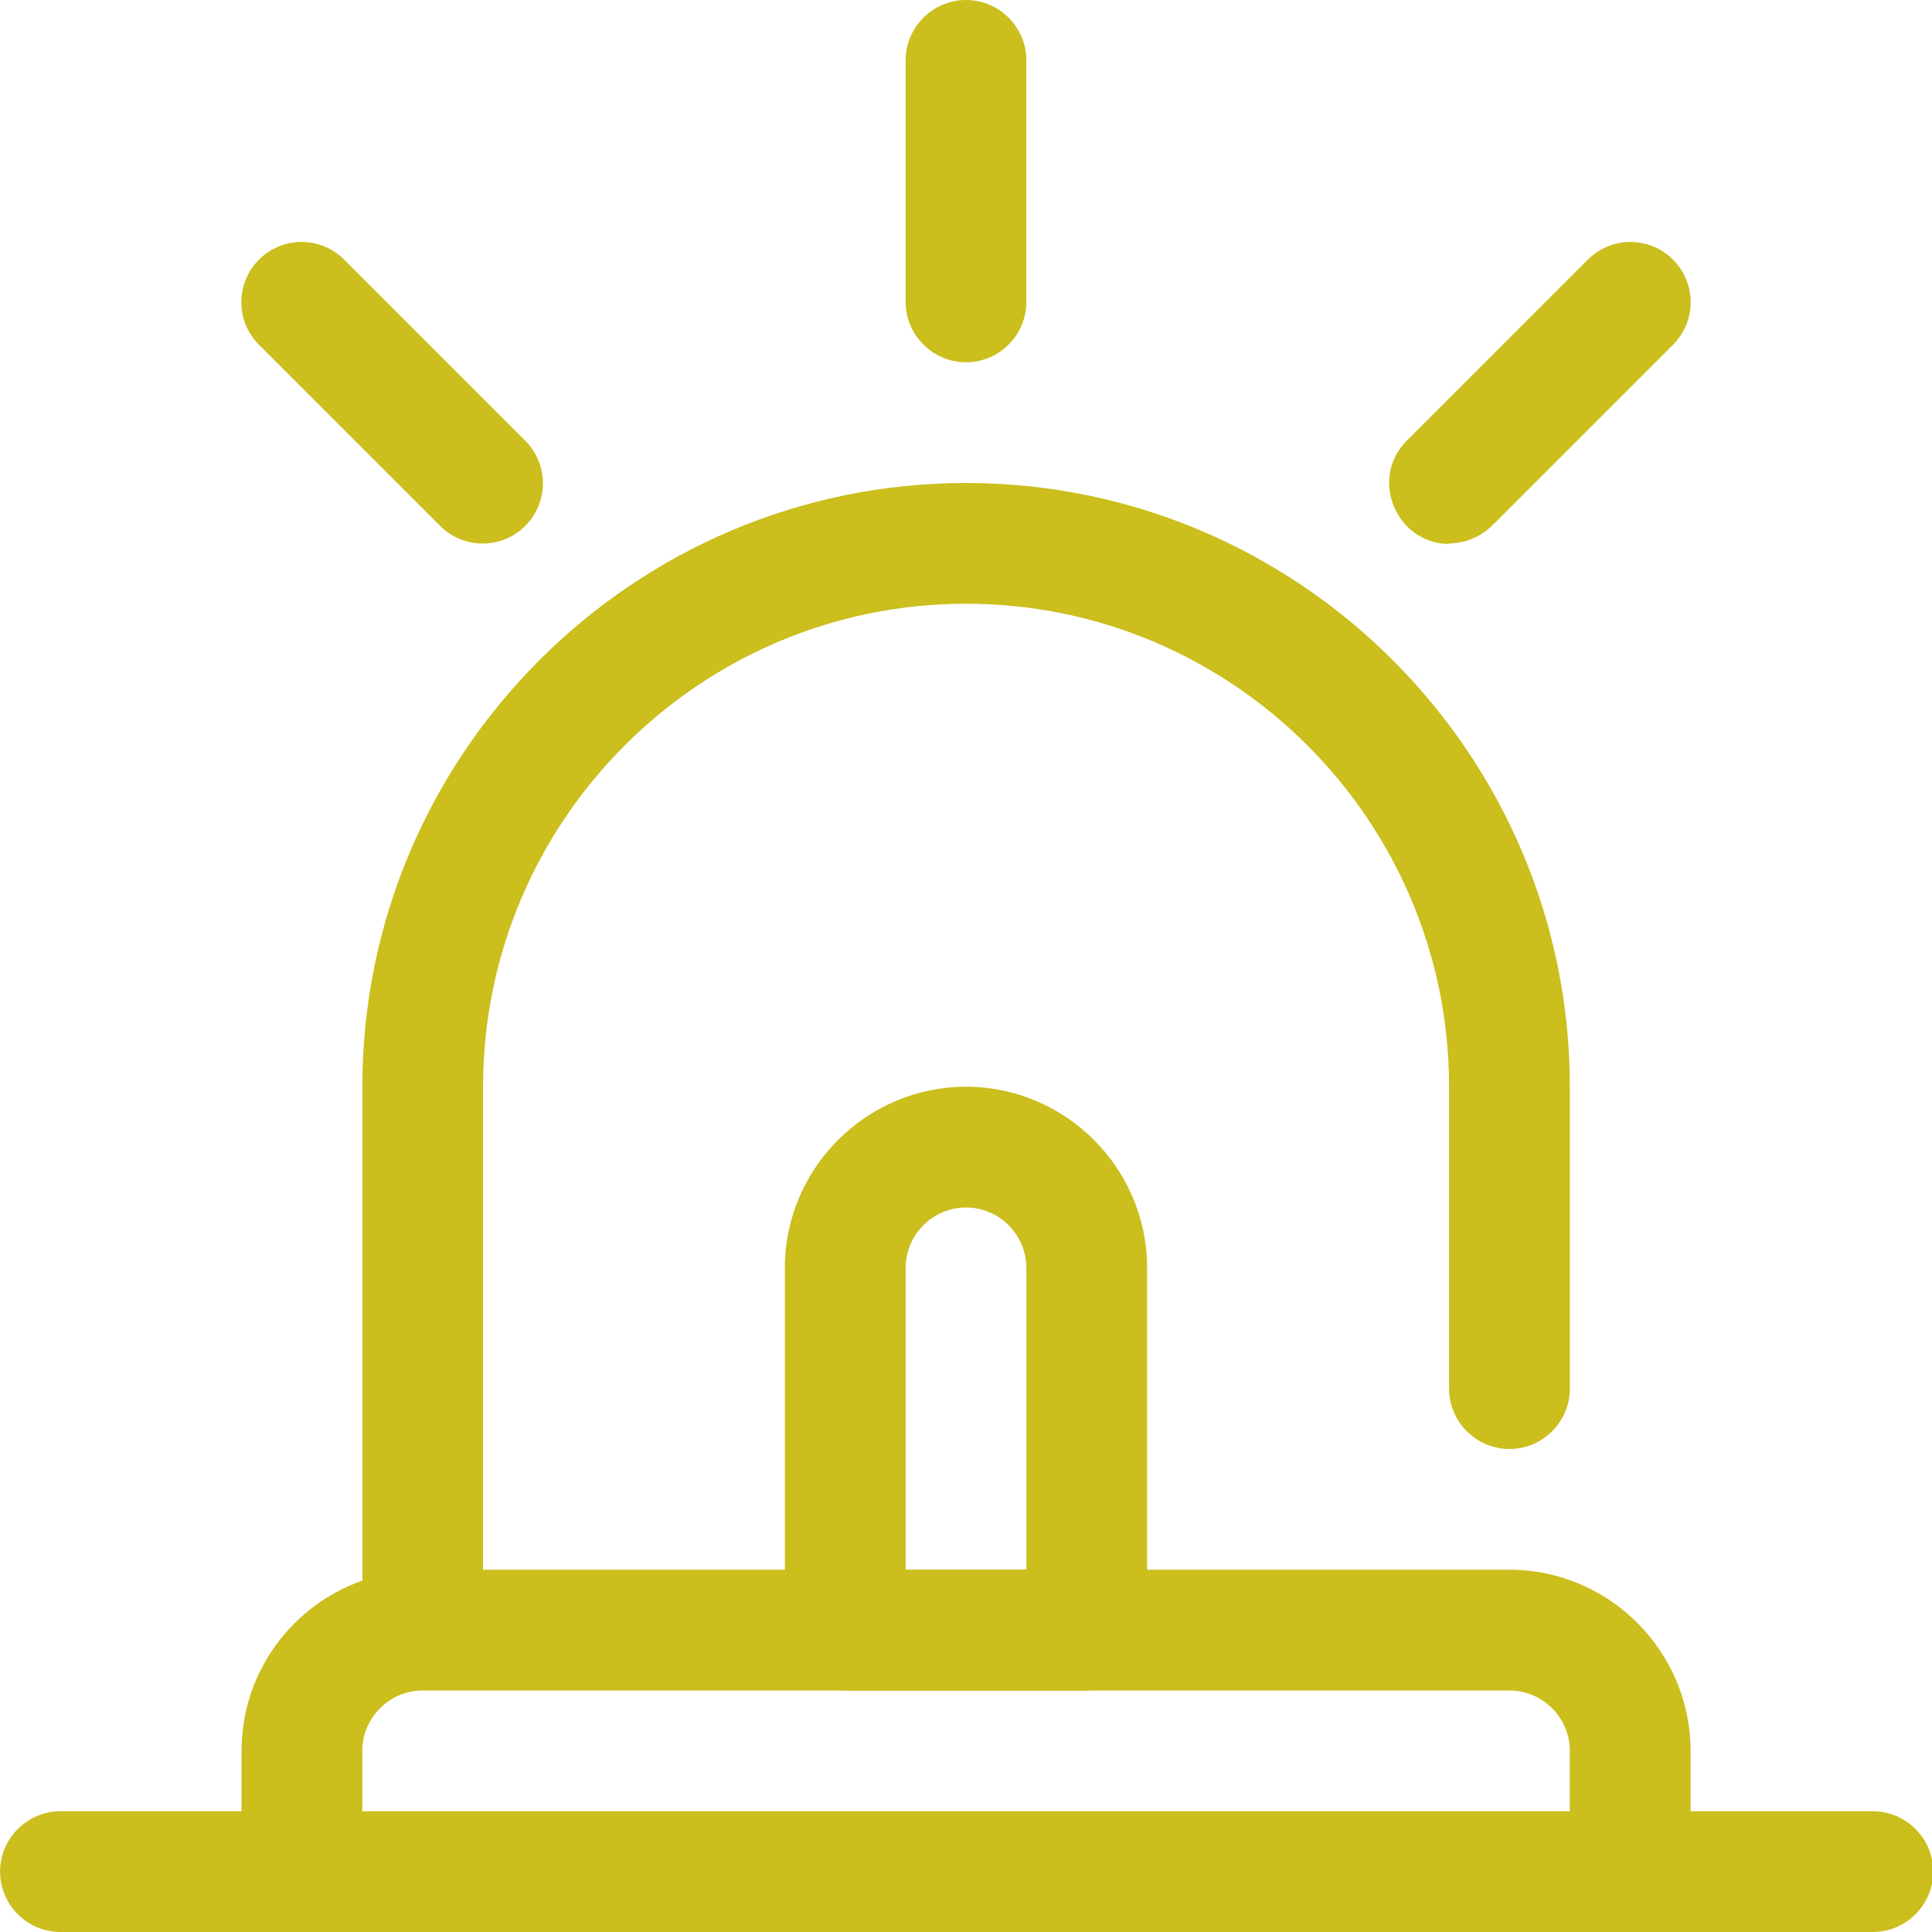 <svg width="53" height="53" fill="none" xmlns="http://www.w3.org/2000/svg"><g clip-path="url(#clip0_427_16161)"><path d="M29.813 46.375H23.188C22.277 46.375 21.531 45.63 21.531 44.719V34.781C21.531 32.048 23.767 29.812 26.5 29.812C29.233 29.812 31.469 32.048 31.469 34.781V44.719C31.469 45.63 30.724 46.375 29.813 46.375ZM24.844 43.062H28.156V34.781C28.156 33.87 27.411 33.125 26.5 33.125C25.589 33.125 24.844 33.87 24.844 34.781V43.062Z" fill="#CBBE1D"/><path d="M51.379 49.688H46.377V48.031C46.377 45.298 44.141 43.062 41.409 43.062H13.252V29.812C13.252 22.509 19.198 16.562 26.502 16.562C33.806 16.562 39.752 22.509 39.752 29.812V38.094C39.752 39.005 40.498 39.75 41.409 39.75C42.319 39.75 43.065 39.005 43.065 38.094V29.812C43.065 20.686 35.629 13.25 26.502 13.25C17.376 13.25 9.94 20.686 9.94 29.812V43.36C8.019 44.039 6.627 45.861 6.627 48.031V49.687H1.659C0.748 49.687 0.002 50.432 0.002 51.343C0.002 52.254 0.748 53 1.659 53H51.377C52.288 53 53.033 52.254 53.033 51.343C53.033 50.432 52.288 49.687 51.377 49.687L51.379 49.688ZM9.939 49.688V48.031C9.939 47.12 10.685 46.375 11.596 46.375H41.408C42.319 46.375 43.064 47.12 43.064 48.031V49.688H9.939Z" fill="#CBBE1D"/><path d="M26.5 9.938C27.411 9.938 28.156 9.192 28.156 8.281V1.656C28.156 0.745 27.411 0 26.5 0C25.589 0 24.844 0.745 24.844 1.656V8.281C24.844 9.192 25.589 9.938 26.5 9.938Z" fill="#CBBE1D"/><path d="M12.074 14.426C12.72 15.072 13.763 15.072 14.409 14.426C15.055 13.78 15.055 12.737 14.409 12.091L9.44 7.122C8.795 6.476 7.751 6.476 7.105 7.122C6.459 7.768 6.459 8.812 7.105 9.457L12.074 14.426Z" fill="#CBBE1D"/><path d="M39.75 14.906C40.181 14.906 40.595 14.741 40.926 14.426L45.895 9.457C46.541 8.811 46.541 7.768 45.895 7.122C45.249 6.476 44.206 6.476 43.559 7.122L38.591 12.091C37.547 13.134 38.309 14.923 39.767 14.923L39.75 14.906Z" fill="#CBBE1D"/></g><defs><clipPath id="clip0_427_16161"><rect width="53" height="53" fill="white"/></clipPath></defs></svg>